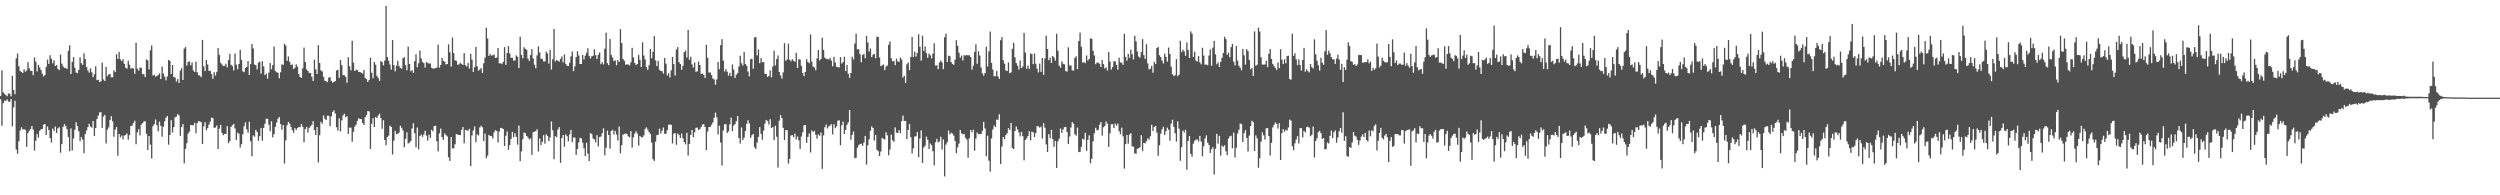 <svg xmlns="http://www.w3.org/2000/svg" width="1920" height="150"><path fill="#4f4f4f" d="M0 73.776h1v2.481H0zM1 54.027h1v42.55H1zM2 70.908h1v8.366H2zM3 72.102h1v5.229H3zM4 73.039h1v4.384H4zM5 73.935h1v2.406H5zM6 71.905h1v6.125H6zM7 71.809h1v6.279H7zM8 73.994h1v2.052H8zM9 58.137h1v38.949H9zM10 69.059h1v13.44H10zM11 72.324h1v5.037H11zM12 44.799h1v70.11H12zM13 41.069h1v77.054H13zM14 50.916h1v57.57H14zM15 54.568h1v45.608H15zM16 55.252h1v42.54H16zM17 56.004h1v43.359H17zM18 53.191h1v46.128H18zM19 55.048h1v44.616H19zM20 54.042h1v58.755H20zM21 47.738h1v54.457H21zM22 52.536h1v47.858H22zM23 54.307h1v44.759H23zM24 54.518h1v42.248H24zM25 57.774h1v41.718H25zM26 44.129h1v71.583H26zM27 47.378h1v60.69H27zM28 54.825h1v48.018H28zM29 49.792h1v55.961H29zM30 51.765h1v48.71H30zM31 53.744h1v45.584H31zM32 56.582h1v42.514H32zM33 58.665h1v37.115H33zM34 57.61h1v37.608H34zM35 51.301h1v52.38H35zM36 45.786h1v51.327H36zM37 49.092h1v50.744H37zM38 42.424h1v63.57H38zM39 45.084h1v64.406H39zM40 48.587h1v50.197H40zM41 46.351h1v54.228H41zM42 50.704h1v46.516H42zM43 50.05h1v52.109H43zM44 52.879h1v45.741H44zM45 53.868h1v43.895H45zM46 41.902h1v75.338H46zM47 48.87h1v61.842H47zM48 51.044h1v46.338H48zM49 52.3h1v43.005H49zM50 52.051h1v44.801H50zM51 53.027h1v46.266H51zM52 39.083h1v66.175H52zM53 34.804h1v81.36H53zM54 56.904h1v41.711H54zM55 47.462h1v68.162H55zM56 43.824h1v62.591H56zM57 51.979h1v47.726H57zM58 55.693h1v38.233H58zM59 56.181h1v40.724H59zM60 53.624h1v47.233H60zM61 44.088h1v64.364H61zM62 48.486h1v56.817H62zM63 49.798h1v57.392H63zM64 41.031h1v76.618H64zM65 45.353h1v57.634H65zM66 51.454h1v48.783H66zM67 54.122h1v43.525H67zM68 55.767h1v39.31H68zM69 52.457h1v44.712H69zM70 55.514h1v42.519H70zM71 59.28h1v33.63H71zM72 56.974h1v47.591H72zM73 50.949h1v47.468H73zM74 61.53h1v29.919H74zM75 61.269h1v27.568H75zM76 63.065h1v23.252H76zM77 62.436h1v23.708H77zM78 48.149h1v50.043H78zM79 61.034h1v28.534H79zM80 62.189h1v26.04H80zM81 51.356h1v58.819H81zM82 58.503h1v41.08H82zM83 57.123h1v40.753H83zM84 56.813h1v35.44H84zM85 59.326h1v29.913H85zM86 59.294h1v33.914H86zM87 53.847h1v51.171H87zM88 55.33h1v44.261H88zM89 41.685h1v55.889H89zM90 45.286h1v74.324H90zM91 39.909h1v63.005H91zM92 45.632h1v59.877H92zM93 46.978h1v57.103H93zM94 45.456h1v61.603H94zM95 49.033h1v55.12H95zM96 51.894h1v51.654H96zM97 52.739h1v49.807H97zM98 46.666h1v60.675H98zM99 49.698h1v54.117H99zM100 52.731h1v44.173H100zM101 52.184h1v44.254H101zM102 52.701h1v41.827H102zM103 56.715h1v35.99H103zM104 32.845h1v77.948H104zM105 52.808h1v48.798H105zM106 54.276h1v44.931H106zM107 51.881h1v52.071H107zM108 52.078h1v43.774H108zM109 56.879h1v37.664H109zM110 57.094h1v36.228H110zM111 59.19h1v33.844H111zM112 45.603h1v57.192H112zM113 46.373h1v68.831H113zM114 53.314h1v51.191H114zM115 38.579h1v72.467H115zM116 34.904h1v86.838H116zM117 58.019h1v38.92H117zM118 57.402h1v37.901H118zM119 58.882h1v32.914H119zM120 58.343h1v37.756H120zM121 57.565h1v43.301H121zM122 56.357h1v37.066H122zM123 60.744h1v35.892H123zM124 51.1h1v53.929H124zM125 56.547h1v40.676H125zM126 58.867h1v34.389H126zM127 61.679h1v28.747H127zM128 58.692h1v30.381H128zM129 45.999h1v65.129H129zM130 46.754h1v56.944H130zM131 56.804h1v35.526H131zM132 49.934h1v51.866H132zM133 59.122h1v38.524H133zM134 59.542h1v30.551H134zM135 62.615h1v26.942H135zM136 60.607h1v27.04H136zM137 63.687h1v24.904H137zM138 54.17h1v50.139H138zM139 52.377h1v45.274H139zM140 61.405h1v33.848H140zM141 37.326h1v88.075H141zM142 36.111h1v78.151H142zM143 50.391h1v59.597H143zM144 47.607h1v55.01H144zM145 47.154h1v53.904H145zM146 50.208h1v45.721H146zM147 47.995h1v48.071H147zM148 54.073h1v42.245H148zM149 55.336h1v39.001H149zM150 47.407h1v54.951H150zM151 55.497h1v39.072H151zM152 57.677h1v35.274H152zM153 58.085h1v35.26H153zM154 59.287h1v34.503H154zM155 30.594h1v80.027H155zM156 50.959h1v46.052H156zM157 54.611h1v39.263H157zM158 46.06h1v53.89H158zM159 49.532h1v48.898H159zM160 54.481h1v41.284H160zM161 54.328h1v39.157H161zM162 56.95h1v33.411H162zM163 60.498h1v30.283H163zM164 55.427h1v42.798H164zM165 57.997h1v39.889H165zM166 55.101h1v41.257H166zM167 36.802h1v77.612H167zM168 42.136h1v56.669H168zM169 48.26h1v47.639H169zM170 49.514h1v52.519H170zM171 50.736h1v53.086H171zM172 50.513h1v52.365H172zM173 48.965h1v53.922H173zM174 51.718h1v45.207H174zM175 46.106h1v63.871H175zM176 41.35h1v67.036H176zM177 49.778h1v47.672H177zM178 50.799h1v45.432H178zM179 54.101h1v41.087H179zM180 41.007h1v57.662H180zM181 49.66h1v57.789H181zM182 53.141h1v48.753H182zM183 49.109h1v53.606H183zM184 38.237h1v75.057H184zM185 46.048h1v64.683H185zM186 54.798h1v48.298H186zM187 55.456h1v41.554H187zM188 52.195h1v41.826H188zM189 51.419h1v47.908H189zM190 46.887h1v55.086H190zM191 57.573h1v35.955H191zM192 49.265h1v59.201H192zM193 33.792h1v86.259H193zM194 37.24h1v66.676H194zM195 49.543h1v55.48H195zM196 50.052h1v49.707H196zM197 53.297h1v48.1H197zM198 48.069h1v60.082H198zM199 47.243h1v57.35H199zM200 56.507h1v41.865H200zM201 47.092h1v60.939H201zM202 51.009h1v47.269H202zM203 57.669h1v37.398H203zM204 56.46h1v34.776H204zM205 60.43h1v30.795H205zM206 55.711h1v40.106H206zM207 48.381h1v52.428H207zM208 53.212h1v39.954H208zM209 50.01h1v55.493H209zM210 35.757h1v67.239H210zM211 54.579h1v42.82H211zM212 55.49h1v38.596H212zM213 55.85h1v35.285H213zM214 60.062h1v29.8H214zM215 55.514h1v39.785H215zM216 49.445h1v50.262H216zM217 49.772h1v46.291H217zM218 33.581h1v92.004H218zM219 34.968h1v72.791H219zM220 46.677h1v49.594H220zM221 43.353h1v50.253H221zM222 47.503h1v47.442H222zM223 49.948h1v47.554H223zM224 49.52h1v50.427H224zM225 52.996h1v49.006H225zM226 51.977h1v46.393H226zM227 49.346h1v50.545H227zM228 51.137h1v47.208H228zM229 56.901h1v40.559H229zM230 59.123h1v38.593H230zM231 59.798h1v35.39H231zM232 52.463h1v44.944H232zM233 36.487h1v72.787H233zM234 47.607h1v51.472H234zM235 53.301h1v44.126H235zM236 54.515h1v47.301H236zM237 56.119h1v42.13H237zM238 56.021h1v40.938H238zM239 58.886h1v36.964H239zM240 62.182h1v30.859H240zM241 45.803h1v54.06H241zM242 53.285h1v50.424H242zM243 56.843h1v40.756H243zM244 34.683h1v90.114H244zM245 48.369h1v55.523H245zM246 54.067h1v39.585H246zM247 54.896h1v40.173H247zM248 58.985h1v29.645H248zM249 62.04h1v29.221H249zM250 62.362h1v29.826H250zM251 63.12h1v25.77H251zM252 59.627h1v29.304H252zM253 59.246h1v37.629H253zM254 62.036h1v27.307H254zM255 63.434h1v22.545H255zM256 62.876h1v21.826H256zM257 62.242h1v24.958H257zM258 54h1v43.765H258zM259 53.729h1v46.604H259zM260 59.785h1v31.082H260zM261 46.101h1v54.858H261zM262 50.003h1v42.521H262zM263 57.666h1v31.026H263zM264 57.809h1v29.564H264zM265 59.033h1v31.08H265zM266 63.518h1v25.737H266zM267 43.952h1v58.922H267zM268 50.899h1v47.223H268zM269 54.062h1v43.877H269zM270 31.312h1v77.552H270zM271 48.107h1v53.093H271zM272 54.518h1v42.799H272zM273 53.496h1v42.293H273zM274 53.866h1v38.96H274zM275 55.178h1v35.604H275zM276 55.291h1v36.103H276zM277 55.79h1v35.721H277zM278 56.503h1v37.898H278zM279 53.693h1v42.307H279zM280 59.843h1v30.207H280zM281 60.793h1v27.659H281zM282 62.936h1v22.378H282zM283 61.459h1v24.147H283zM284 44.286h1v70.156H284zM285 55.862h1v39.234H285zM286 60.143h1v30.666H286zM287 47.557h1v50.001H287zM288 49.671h1v40.188H288zM289 58.239h1v32.405H289zM290 59.836h1v28.92H290zM291 62.171h1v25.138H291zM292 47.017h1v43.745H292zM293 47.674h1v51.185H293zM294 50.198h1v42.161H294zM295 46.542h1v61.001H295zM296 4.584h1v106.947H296zM297 43.776h1v61.445H297zM298 46.622h1v57.5H298zM299 49.537h1v47.028H299zM300 53.456h1v44.025H300zM301 30.786h1v87.906H301zM302 49.959h1v58.084H302zM303 54.787h1v45.704H303zM304 50.44h1v52.609H304zM305 46.762h1v55.98H305zM306 50.805h1v51.014H306zM307 52.179h1v44.402H307zM308 52.661h1v45.556H308zM309 44.754h1v55.374H309zM310 43.902h1v69.243H310zM311 49.997h1v56.586H311zM312 53.975h1v47.635H312zM313 35.798h1v74.399H313zM314 49.078h1v60.493H314zM315 54.756h1v53.637H315zM316 53.876h1v44.805H316zM317 56.052h1v38.553H317zM318 46.955h1v55.399H318zM319 41.746h1v71.414H319zM320 51.623h1v46.335H320zM321 48.561h1v66.132H321zM322 38.74h1v65.693H322zM323 44.851h1v58.478H323zM324 47.685h1v57.439H324zM325 48.475h1v54.83H325zM326 51.857h1v48.624H326zM327 47.656h1v56.56H327zM328 48.273h1v59.69H328zM329 48.88h1v54.567H329zM330 48.676h1v57.236H330zM331 52.064h1v47.625H331zM332 52.627h1v48.221H332zM333 52.541h1v44.24H333zM334 52.396h1v44.198H334zM335 51.88h1v56.676H335zM336 34.278h1v81.964H336zM337 51.876h1v50.565H337zM338 49.887h1v48.873H338zM339 44.549h1v60.693H339zM340 46.77h1v60.635H340zM341 47.353h1v55.115H341zM342 49.441h1v54.29H342zM343 49.168h1v55.635H343zM344 34.064h1v86.733H344zM345 40.13h1v83.448H345zM346 51.222h1v54.009H346zM347 28.822h1v85.175H347zM348 40.749h1v73.177H348zM349 46.312h1v64.502H349zM350 46.728h1v56.335H350zM351 49.715h1v53.572H351zM352 49.443h1v54.239H352zM353 48.221h1v55.491H353zM354 49.089h1v50.769H354zM355 49.847h1v47.751H355zM356 40.731h1v69.332H356zM357 50.07h1v49.658H357zM358 51.045h1v49.03H358zM359 48.314h1v52.132H359zM360 52.562h1v46.415H360zM361 41.394h1v86.16H361zM362 45.811h1v58.221H362zM363 55.203h1v45.047H363zM364 51.563h1v45.553H364zM365 35.978h1v73.246H365zM366 50.927h1v52.301H366zM367 54.289h1v49.734H367zM368 53.309h1v44.589H368zM369 52.292h1v44.279H369zM370 56.129h1v41.639H370zM371 48.613h1v59.706H371zM372 44.302h1v58.249H372zM373 21.304h1v100.217H373zM374 29.551h1v89.926H374zM375 42.946h1v60.696H375zM376 41.496h1v62.905H376zM377 42.745h1v61.806H377zM378 42.468h1v63.969H378zM379 41.898h1v59.708H379zM380 44.473h1v55.459H380zM381 44.208h1v56.427H381zM382 36.881h1v72.559H382zM383 48.616h1v52.328H383zM384 48.566h1v49.64H384zM385 49.249h1v49.19H385zM386 47.505h1v51.544H386zM387 36.168h1v75.944H387zM388 49.801h1v54.443H388zM389 40.727h1v60.187H389zM390 35.504h1v79.521H390zM391 41.051h1v70.385H391zM392 44.374h1v62.333H392zM393 44.286h1v56.996H393zM394 46.524h1v58.918H394zM395 46.384h1v55.955H395zM396 42.566h1v62.556H396zM397 43.618h1v67.44H397zM398 52.272h1v44.211H398zM399 28.212h1v95.603H399zM400 42.106h1v74.148H400zM401 44.806h1v62.181H401zM402 36.238h1v65.546H402zM403 37.517h1v64.827H403zM404 38.246h1v66.205H404zM405 44.916h1v60.723H405zM406 46.788h1v60.391H406zM407 42.286h1v63.99H407zM408 37.69h1v81.257H408zM409 44.861h1v56.543H409zM410 49.669h1v51.551H410zM411 52.393h1v48.235H411zM412 42.531h1v56.754H412zM413 35.654h1v80.692H413zM414 40.296h1v66.047H414zM415 45.078h1v66.315H415zM416 45.261h1v63.581H416zM417 47.166h1v56.629H417zM418 47.144h1v63.197H418zM419 39.505h1v63.687H419zM420 41.14h1v63.248H420zM421 48.821h1v59.527H421zM422 38.323h1v67.208H422zM423 53.437h1v39.838H423zM424 45.534h1v54.503H424zM425 22.219h1v100.076H425zM426 47.185h1v57.456H426zM427 46.047h1v59.281H427zM428 46.683h1v52.791H428zM429 47.351h1v50.307H429zM430 45.22h1v79.883H430zM431 43.348h1v62.684H431zM432 47.85h1v55.837H432zM433 41.814h1v70.882H433zM434 48.991h1v54.204H434zM435 50.438h1v54.176H435zM436 50.714h1v57.839H436zM437 48.205h1v55.045H437zM438 43.293h1v56.461H438zM439 39.513h1v69.651H439zM440 54.654h1v50.987H440zM441 50.947h1v54.674H441zM442 43.884h1v75.129H442zM443 39.397h1v75.037H443zM444 42.58h1v66.782H444zM445 49.168h1v56.702H445zM446 49.15h1v57.178H446zM447 42.188h1v67.434H447zM448 45.641h1v68.217H448zM449 42.732h1v77.244H449zM450 40.556h1v69.07H450zM451 37.02h1v80.984H451zM452 42.902h1v80.789H452zM453 44.926h1v57.221H453zM454 43.228h1v59.763H454zM455 42.821h1v63.595H455zM456 37.854h1v69.276H456zM457 42.415h1v66.924H457zM458 45.364h1v58.446H458zM459 42.124h1v70.353H459zM460 40.303h1v64.995H460zM461 49.29h1v55.541H461zM462 47.816h1v54.52H462zM463 49.451h1v49.106H463zM464 37.419h1v81.875H464zM465 25.065h1v88.366H465zM466 48.554h1v51.812H466zM467 50.014h1v53.651H467zM468 29.944h1v84.224H468zM469 42.154h1v58.424H469zM470 44.196h1v55.462H470zM471 46.943h1v56.333H471zM472 46.359h1v54.122H472zM473 50.055h1v53.284H473zM474 46.032h1v61.922H474zM475 47.608h1v49.623H475zM476 22.362h1v95.469H476zM477 33.035h1v78.459H477zM478 45.333h1v58.112H478zM479 46.648h1v56.33H479zM480 49.638h1v52.822H480zM481 49.543h1v53.481H481zM482 49.481h1v55.224H482zM483 50.253h1v55.202H483zM484 47.864h1v52.831H484zM485 36.722h1v76.615H485zM486 44.064h1v61.443H486zM487 48.334h1v54.277H487zM488 50.038h1v50.846H488zM489 49.161h1v53.339H489zM490 42.163h1v69.693H490zM491 46.044h1v58.327H491zM492 51.514h1v53.79H492zM493 32.473h1v73.028H493zM494 42.65h1v61.289H494zM495 45.657h1v53.335H495zM496 51.625h1v46.2H496zM497 53.666h1v45.867H497zM498 50.096h1v51.359H498zM499 37.552h1v65.373H499zM500 44.73h1v64.798H500zM501 39.768h1v82.504H501zM502 27.746h1v95.883H502zM503 46.387h1v62.399H503zM504 50.772h1v53.052H504zM505 46.784h1v56.737H505zM506 53.675h1v45.166H506zM507 54.635h1v47.984H507zM508 54.583h1v45.825H508zM509 56.496h1v41.425H509zM510 44.502h1v58.241H510zM511 48.894h1v53.806H511zM512 57.918h1v42.059H512zM513 56.208h1v39.651H513zM514 59.458h1v36.076H514zM515 54.014h1v41.882H515zM516 43.746h1v66.444H516zM517 49.198h1v53.448H517zM518 58.016h1v44.112H518zM519 37.984h1v73.239H519zM520 36.194h1v66.36H520zM521 47.719h1v55.86H521zM522 49.177h1v56.872H522zM523 53.512h1v49.035H523zM524 50.588h1v55.643H524zM525 40.003h1v69.072H525zM526 38.889h1v71.979H526zM527 44.156h1v57.897H527zM528 23.025h1v96.407H528zM529 45.944h1v64.594H529zM530 43.631h1v59.976H530zM531 49.424h1v50.387H531zM532 51.862h1v53.483H532zM533 48.004h1v53.603H533zM534 55.129h1v43.022H534zM535 54.758h1v43.203H535zM536 47.232h1v52.615H536zM537 49.938h1v49.268H537zM538 56.765h1v40.836H538zM539 56.406h1v39.273H539zM540 57.586h1v37.713H540zM541 59.852h1v37.616H541zM542 34.479h1v80.738H542zM543 44.46h1v56.55H543zM544 55.705h1v41.89H544zM545 55.647h1v41.785H545zM546 57.715h1v38.059H546zM547 60.329h1v33.728H547zM548 60.972h1v29.439H548zM549 65.008h1v21.498H549zM550 61.031h1v29.102H550zM551 47.543h1v55.748H551zM552 53.212h1v43.332H552zM553 34.714h1v74.77H553zM554 30.041h1v97.078H554zM555 46.56h1v53.664H555zM556 54.905h1v40.585H556zM557 53.118h1v42.197H557zM558 55.054h1v47.019H558zM559 58.107h1v42.86H559zM560 55.95h1v39.561H560zM561 58.522h1v31.843H561zM562 49.508h1v51.244H562zM563 53.389h1v43.086H563zM564 59.894h1v35.415H564zM565 57.402h1v35.616H565zM566 56.158h1v32.86H566zM567 51.01h1v55.04H567zM568 42.776h1v67.481H568zM569 48.576h1v49.314H569zM570 50.377h1v57.219H570zM571 39.878h1v65.847H571zM572 49.132h1v51.425H572zM573 50.557h1v44.496H573zM574 54.924h1v37.436H574zM575 58.599h1v36.246H575zM576 45.475h1v60.412H576zM577 45.129h1v58.7H577zM578 52.787h1v50.092H578zM579 28.754h1v84.349H579zM580 28.416h1v86.005H580zM581 42.555h1v66.887H581zM582 37.991h1v67.137H582zM583 48.539h1v49.123H583zM584 44.642h1v58.114H584zM585 47.796h1v59.534H585zM586 47.676h1v52.55H586zM587 56.739h1v38.057H587zM588 56.851h1v35.239H588zM589 59.1h1v33.884H589zM590 58.305h1v37.338H590zM591 54.075h1v37.411H591zM592 59.393h1v38.977H592zM593 51.118h1v46.416H593zM594 38.954h1v68.696H594zM595 50.288h1v46.298H595zM596 45.364h1v59.581H596zM597 42.591h1v86.114H597zM598 55.252h1v37.498H598zM599 57.9h1v30.485H599zM600 60.381h1v30.414H600zM601 55.58h1v42.586H601zM602 33.141h1v74.382H602zM603 46.634h1v53.283H603zM604 45.687h1v54.26H604zM605 33.518h1v92.146H605zM606 45.854h1v76.187H606zM607 47.115h1v56.953H607zM608 45.471h1v58.324H608zM609 46.652h1v58.652H609zM610 47.438h1v55.146H610zM611 40.532h1v66.56H611zM612 52.257h1v52.622H612zM613 45.398h1v62.334H613zM614 45.701h1v68.684H614zM615 50.547h1v54.359H615zM616 56.01h1v45.578H616zM617 58.492h1v37.778H617zM618 55.221h1v40.821H618zM619 45.479h1v64.215H619zM620 47.585h1v57.596H620zM621 48.552h1v53.993H621zM622 26.461h1v90.623H622zM623 47.381h1v52.794H623zM624 51.169h1v50.249H624zM625 51.793h1v48.668H625zM626 53.961h1v49.633H626zM627 44.843h1v61.647H627zM628 38.472h1v64.865H628zM629 46.374h1v57.847H629zM630 45.227h1v56.509H630zM631 28.991h1v100.707H631zM632 38.349h1v65.645H632zM633 44.222h1v53.503H633zM634 45.168h1v50.48H634zM635 45.391h1v53.292H635zM636 45.632h1v51.441H636zM637 44.546h1v51.869H637zM638 46.55h1v48.854H638zM639 50.928h1v52.273H639zM640 43.642h1v51.713H640zM641 48.032h1v50.45H641zM642 51.183h1v45.778H642zM643 51.593h1v41.13H643zM644 51.771h1v40.603H644zM645 43.771h1v67.8H645zM646 48.863h1v47.43H646zM647 47.663h1v45.729H647zM648 43.553h1v59.385H648zM649 54.529h1v45.267H649zM650 49.943h1v45.902H650zM651 56.678h1v37.349H651zM652 59.814h1v24.704H652zM653 56.055h1v51.275H653zM654 43.541h1v60.084H654zM655 45.641h1v55.392H655zM656 33.428h1v88.091H656zM657 25.844h1v95.343H657zM658 37.898h1v75.637H658zM659 37.779h1v73.679H659zM660 41.608h1v69.061H660zM661 47.787h1v62.584H661zM662 42.25h1v69.714H662zM663 41.375h1v68.096H663zM664 44.71h1v59.687H664zM665 27.605h1v98.834H665zM666 32.651h1v78.91H666zM667 39.558h1v67.505H667zM668 37.253h1v63.229H668zM669 43.839h1v53.238H669zM670 41.996h1v56.317H670zM671 41.497h1v66.502H671zM672 44.752h1v58.871H672zM673 28.159h1v86.84H673zM674 28.402h1v87.729H674zM675 44.114h1v75.72H675zM676 50.797h1v65.641H676zM677 50.147h1v55.756H677zM678 49.531h1v57.187H678zM679 53.858h1v53.235H679zM680 51.119h1v50.497H680zM681 50.328h1v53.616H681zM682 34.336h1v84.918H682zM683 31.868h1v82.926H683zM684 44.77h1v58.624H684zM685 47.107h1v60.61H685zM686 46.811h1v62.112H686zM687 50.045h1v47.788H687zM688 45.054h1v56.817H688zM689 47.156h1v54.972H689zM690 47.459h1v52.47H690zM691 44.116h1v58.179H691zM692 45.739h1v47.387H692zM693 59.621h1v29.157H693zM694 58.214h1v34.666H694zM695 63.684h1v29.279H695zM696 49.354h1v57.481H696zM697 47.916h1v51.856H697zM698 53.881h1v41.356H698zM699 43.774h1v61.609H699zM700 28.349h1v89.555H700zM701 43.752h1v70.249H701zM702 39.664h1v65.248H702zM703 43.406h1v61.182H703zM704 40.605h1v60.825H704zM705 26.33h1v94.465H705zM706 35.88h1v70.455H706zM707 46.564h1v53.521H707zM708 27.458h1v97.68H708zM709 39.156h1v74.124H709zM710 35.668h1v76.228H710zM711 40.793h1v64.1H711zM712 44.409h1v62.925H712zM713 41.177h1v73.244H713zM714 42.47h1v67.711H714zM715 44.867h1v66.636H715zM716 41.176h1v75.019H716zM717 33.154h1v93.846H717zM718 50.388h1v58.929H718zM719 50.072h1v56.585H719zM720 53.068h1v56.226H720zM721 47.968h1v60.63H721zM722 46.471h1v58.566H722zM723 47.928h1v66.908H723zM724 53.075h1v53.965H724zM725 28.642h1v106.871H725zM726 25.852h1v85.177H726zM727 47.546h1v61.734H727zM728 42.736h1v57.512H728zM729 43.133h1v60.077H729zM730 47.659h1v54.292H730zM731 48.985h1v53.612H731zM732 49.838h1v54.314H732zM733 45.847h1v62.387H733zM734 30.872h1v86.809H734zM735 35.175h1v77.994H735zM736 40.46h1v69.781H736zM737 44.284h1v55.56H737zM738 42.692h1v59.715H738zM739 46.414h1v56.78H739zM740 42.404h1v60.459H740zM741 42.727h1v63.034H741zM742 42.269h1v64.875H742zM743 42.461h1v78.68H743zM744 42.492h1v63.688H744zM745 43.791h1v56.046H745zM746 53.528h1v48.145H746zM747 50.408h1v49.244H747zM748 39.817h1v75.961H748zM749 34.013h1v72.307H749zM750 49.016h1v52.728H750zM751 39.354h1v63.694H751zM752 42.669h1v60.297H752zM753 51.866h1v51.033H753zM754 56.319h1v44.13H754zM755 58.094h1v35.503H755zM756 56.11h1v42.527H756zM757 35.879h1v84.066H757zM758 51.033h1v53.23H758zM759 39.414h1v84.034H759zM760 24.236h1v107.59H760zM761 48.278h1v58.014H761zM762 53.381h1v46.105H762zM763 58.468h1v37.966H763zM764 58.559h1v39.058H764zM765 54.428h1v37.431H765zM766 58.661h1v33.292H766zM767 60.544h1v27.209H767zM768 30.881h1v95.043H768zM769 28.513h1v83.972H769zM770 46.235h1v59.013H770zM771 48.875h1v57.982H771zM772 54.065h1v49.682H772zM773 54.599h1v47.751H773zM774 47.865h1v50.502H774zM775 56.197h1v43.661H775zM776 55.548h1v38.879H776zM777 37.464h1v76.299H777zM778 32.911h1v81.568H778zM779 44.074h1v56.559H779zM780 48.424h1v48.736H780zM781 50.387h1v49.012H781zM782 53.479h1v48.33H782zM783 46.466h1v58.301H783zM784 52.299h1v49.024H784zM785 51.09h1v53.518H785zM786 25.246h1v97.956H786zM787 40.411h1v67.115H787zM788 52.67h1v53.612H788zM789 50.283h1v54.229H789zM790 52.928h1v47.767H790zM791 41.112h1v66.701H791zM792 41.573h1v59.666H792zM793 49.253h1v52.271H793zM794 41.044h1v64.203H794zM795 48.948h1v53.268H795zM796 52.741h1v44.218H796zM797 55.596h1v41.409H797zM798 48.868h1v49.177H798zM799 55.201h1v42.03H799zM800 44.558h1v61.81H800zM801 57.467h1v37.126H801zM802 44.913h1v53.163H802zM803 27.455h1v83.451H803zM804 37.703h1v79.019H804zM805 46.227h1v56.773H805zM806 44.319h1v61.926H806zM807 48.389h1v51.284H807zM808 42.992h1v63.823H808zM809 44.142h1v68.619H809zM810 46.599h1v61.619H810zM811 25.885h1v103.077H811zM812 38.968h1v69.511H812zM813 50.411h1v56.041H813zM814 51.909h1v46.789H814zM815 47.167h1v54.944H815zM816 48.965h1v50.476H816zM817 49.411h1v48.299H817zM818 54.54h1v42.977H818zM819 55.018h1v46.376H819zM820 36.351h1v74.287H820zM821 50.298h1v54.545H821zM822 50.317h1v47.609H822zM823 54.029h1v39.706H823zM824 54.299h1v40.793H824zM825 44.409h1v58.705H825zM826 43.264h1v60.893H826zM827 53.079h1v44.927H827zM828 31.521h1v85.257H828zM829 25.024h1v91.58H829zM830 35.943h1v76.875H830zM831 48.139h1v58.472H831zM832 47.599h1v59.608H832zM833 48.592h1v53.389H833zM834 42.574h1v73.34H834zM835 46.47h1v60.937H835zM836 45.26h1v58.686H836zM837 29.49h1v95.927H837zM838 29.82h1v92.138H838zM839 38.94h1v69.704H839zM840 42.534h1v59.741H840zM841 49.304h1v48.852H841zM842 48.005h1v52.133H842zM843 48.123h1v51.559H843zM844 49.022h1v46.752H844zM845 51.526h1v42.214H845zM846 46.091h1v58.025H846zM847 49.204h1v48.584H847zM848 52.582h1v44.111H848zM849 51.692h1v41.585H849zM850 54.133h1v40.903H850zM851 40.04h1v72.828H851zM852 47.25h1v55.21H852zM853 53.451h1v41.993H853zM854 51.486h1v43.923H854zM855 47.125h1v51.278H855zM856 47.054h1v47.793H856zM857 49.799h1v46.774H857zM858 53.494h1v41.408H858zM859 44.361h1v56.451H859zM860 47.973h1v55.133H860zM861 48.076h1v49.977H861zM862 49.794h1v54.874H862zM863 25.973h1v103.526H863zM864 43.714h1v67.049H864zM865 46.54h1v57.115H865zM866 41.418h1v68.944H866zM867 44.365h1v58.883H867zM868 38.095h1v64.181H868zM869 41.675h1v70.685H869zM870 45.615h1v67.036H870zM871 27.43h1v90.399H871zM872 31.76h1v86.34H872zM873 39.501h1v74.798H873zM874 43.414h1v70.45H874zM875 44.356h1v68.732H875zM876 40.01h1v63.827H876zM877 30.033h1v85.776H877zM878 42.336h1v67.479H878zM879 45.274h1v64.82H879zM880 33.932h1v74.627H880zM881 48.687h1v57.555H881zM882 53.281h1v54.049H882zM883 52.714h1v51.997H883zM884 50.478h1v45.366H884zM885 55.879h1v44.718H885zM886 47.458h1v50.032H886zM887 49.228h1v47.466H887zM888 36.839h1v65.012H888zM889 36.064h1v83.593H889zM890 42.432h1v69.136H890zM891 43.889h1v58.798H891zM892 46.513h1v52.758H892zM893 48.758h1v48.59H893zM894 41.169h1v62.571H894zM895 43.651h1v57.159H895zM896 47.31h1v50.69H896zM897 36.527h1v63.057H897zM898 41.468h1v66.615H898zM899 51.267h1v43.721H899zM900 56.974h1v35.056H900zM901 58.352h1v39.075H901zM902 57.747h1v44.582H902zM903 45.391h1v63.342H903zM904 58.47h1v34.727H904zM905 57.311h1v41.525H905zM906 31.325h1v92.101H906zM907 40.023h1v72.994H907zM908 38.136h1v62.141H908zM909 39.44h1v62.271H909zM910 42.879h1v56.836H910zM911 32.679h1v97.697H911zM912 38.352h1v69.915H912zM913 44.49h1v60.077H913zM914 24.108h1v94.077H914zM915 25.856h1v94.577H915zM916 43.7h1v66.65H916zM917 39.727h1v68.422H917zM918 46.472h1v60.763H918zM919 47.298h1v59.809H919zM920 43.107h1v65.531H920zM921 47.801h1v56.618H921zM922 49.422h1v59.279H922zM923 36.669h1v83.4H923zM924 42.644h1v69.661H924zM925 49.667h1v56.728H925zM926 49.555h1v54.422H926zM927 50.105h1v59.48H927zM928 42.659h1v68.639H928zM929 37.957h1v79.497H929zM930 50.42h1v64.342H930zM931 36.564h1v76.475H931zM932 31.434h1v102.614H932zM933 41.721h1v72.58H933zM934 49.341h1v53.456H934zM935 47.918h1v62.395H935zM936 51.451h1v52.87H936zM937 47.506h1v72.035H937zM938 44.268h1v67.595H938zM939 40.667h1v72.064H939zM940 28.227h1v83.331H940zM941 30.044h1v86.201H941zM942 42.067h1v77.093H942zM943 40.449h1v66.052H943zM944 43.927h1v60.77H944zM945 36.178h1v68.069H945zM946 33.745h1v80.194H946zM947 47.339h1v54.5H947zM948 50.21h1v70.808H948zM949 35.387h1v78.095H949zM950 46.608h1v55.955H950zM951 50.478h1v49.209H951zM952 52.081h1v42.806H952zM953 53.956h1v41.369H953zM954 37.57h1v71.655H954zM955 42.52h1v59.802H955zM956 49.589h1v50.286H956zM957 37.738h1v68.171H957zM958 39.234h1v77.126H958zM959 46.065h1v58.082H959zM960 53.26h1v43.625H960zM961 52.079h1v40.651H961zM962 58.351h1v35.554H962zM963 24.102h1v91.84H963zM964 50.466h1v53.51H964zM965 49.706h1v56.463H965zM966 21.323h1v107.501H966zM967 24.243h1v97.291H967zM968 43.962h1v64.829H968zM969 49.63h1v51.99H969zM970 49.607h1v54.32H970zM971 49.527h1v57.66H971zM972 46.665h1v51.962H972zM973 51.578h1v46.774H973zM974 41.353h1v63.166H974zM975 37.651h1v81.843H975zM976 45.242h1v64.41H976zM977 49.049h1v48.833H977zM978 50.765h1v45.11H978zM979 52.18h1v41.929H979zM980 53.684h1v41.397H980zM981 47.962h1v50.819H981zM982 52.322h1v42.295H982zM983 37.801h1v85.069H983zM984 45.863h1v56.415H984zM985 49.259h1v49.906H985zM986 45.531h1v55.673H986zM987 48.601h1v51.067H987zM988 43.12h1v57.232H988zM989 42.773h1v55.177H989zM990 60.68h1v31.22H990zM991 61.237h1v31.447H991zM992 25.818h1v86.515H992zM993 42.919h1v72.479H993zM994 40.912h1v69.163H994zM995 45.567h1v61.631H995zM996 50.067h1v54.553H996zM997 45.608h1v64.56H997zM998 49.852h1v48.524H998zM999 54.105h1v44.343H999zM1000 46.102h1v59.49H1000zM1001 36.784h1v63.782H1001zM1002 55.02h1v46.755H1002zM1003 53.137h1v44.541H1003zM1004 54.561h1v42.68H1004zM1005 55.623h1v42.432H1005zM1006 49.139h1v55.507H1006zM1007 51.536h1v51.937H1007zM1008 52.628h1v44.538H1008zM1009 30.22h1v90.775H1009zM1010 41.758h1v66.535H1010zM1011 46.606h1v59.575H1011zM1012 50.173h1v51.182H1012zM1013 54.172h1v46.209H1013zM1014 44.383h1v57.855H1014zM1015 48.115h1v58.517H1015zM1016 49.786h1v56.3H1016zM1017 39.364h1v75.414H1017zM1018 23.099h1v91.262H1018zM1019 42.095h1v67.323H1019zM1020 38.838h1v71.339H1020zM1021 40.937h1v63.407H1021zM1022 43.914h1v56.351H1022zM1023 45.442h1v60.655H1023zM1024 45.693h1v55.89H1024zM1025 49.039h1v51.126H1025zM1026 44.992h1v64.628H1026zM1027 41.962h1v63.658H1027zM1028 45.672h1v55.179H1028zM1029 53.621h1v44.631H1029zM1030 48.975h1v52.94H1030zM1031 62.996h1v23.245H1031zM1032 51.677h1v56.498H1032zM1033 53.714h1v50.934H1033zM1034 45.836h1v74.077H1034zM1035 32.492h1v87.871H1035zM1036 35.411h1v77.491H1036zM1037 46.96h1v66.673H1037zM1038 47.438h1v62.048H1038zM1039 49.726h1v51.643H1039zM1040 49.315h1v54.867H1040zM1041 50.618h1v54.33H1041zM1042 49.519h1v57.966H1042zM1043 42.16h1v69.173H1043zM1044 42.343h1v65.477H1044zM1045 42.288h1v62.678H1045zM1046 48.152h1v55.079H1046zM1047 48.092h1v57.211H1047zM1048 47.608h1v54.414H1048zM1049 47.73h1v59.785H1049zM1050 45.497h1v63.192H1050zM1051 48.66h1v51.585H1051zM1052 47.32h1v57.37H1052zM1053 54.428h1v45.598H1053zM1054 52.08h1v48.855H1054zM1055 53.611h1v43.097H1055zM1056 52.479h1v43.029H1056zM1057 33.495h1v82.056H1057zM1058 43.544h1v64.566H1058zM1059 51.695h1v50.456H1059zM1060 50.378h1v47.801H1060zM1061 44.302h1v61.558H1061zM1062 46.637h1v60.463H1062zM1063 47.661h1v56.478H1063zM1064 47.981h1v54.945H1064zM1065 47.823h1v57.637H1065zM1066 33.811h1v90.682H1066zM1067 43.618h1v64.445H1067zM1068 50.849h1v54.442H1068zM1069 30.196h1v82.583H1069zM1070 40.124h1v71.833H1070zM1071 48.446h1v54.626H1071zM1072 46.378h1v56.564H1072zM1073 49.959h1v53.02H1073zM1074 48.855h1v55.081H1074zM1075 48.793h1v55.214H1075zM1076 49.763h1v50.226H1076zM1077 49.617h1v50.205H1077zM1078 40.32h1v69.986H1078zM1079 50.418h1v50.33H1079zM1080 48.503h1v51.549H1080zM1081 50.413h1v49.299H1081zM1082 51.951h1v47.354H1082zM1083 41.25h1v86.136H1083zM1084 50.686h1v50.253H1084zM1085 55.848h1v44.342H1085zM1086 47.918h1v50.556H1086zM1087 35.37h1v74.068H1087zM1088 51.63h1v50.973H1088zM1089 54.005h1v48.95H1089zM1090 53.284h1v43.679H1090zM1091 52.977h1v45.589H1091zM1092 56.698h1v41.799H1092zM1093 47.289h1v61.659H1093zM1094 44.046h1v58.899H1094zM1095 21.794h1v99.846H1095zM1096 30.484h1v78.955H1096zM1097 42.226h1v61.903H1097zM1098 43.776h1v59.131H1098zM1099 42.613h1v61.639H1099zM1100 42.066h1v64.446H1100zM1101 42.027h1v59.184H1101zM1102 44.255h1v55.5H1102zM1103 43.853h1v65.718H1103zM1104 37.014h1v72.14H1104zM1105 48.101h1v52.222H1105zM1106 47.979h1v51.234H1106zM1107 48.592h1v50.514H1107zM1108 49.072h1v50.025H1108zM1109 35.591h1v76.174H1109zM1110 52.728h1v50.215H1110zM1111 41.486h1v58.939H1111zM1112 35.356h1v80.541H1112zM1113 40.99h1v70.96H1113zM1114 44.369h1v61.566H1114zM1115 45.301h1v58.952H1115zM1116 47.007h1v55.978H1116zM1117 42.413h1v60.229H1117zM1118 42.902h1v62.831H1118zM1119 44.811h1v66.335H1119zM1120 52.682h1v45.51H1120zM1121 26.765h1v97.374H1121zM1122 45.306h1v71.475H1122zM1123 42.649h1v62.953H1123zM1124 38.627h1v67.981H1124zM1125 44.514h1v61.135H1125zM1126 41.871h1v59.107H1126zM1127 49.712h1v53.099H1127zM1128 48.623h1v54.889H1128zM1129 42.767h1v66.658H1129zM1130 43.237h1v79.481H1130zM1131 48.55h1v53.559H1131zM1132 48.499h1v54.955H1132zM1133 53.389h1v49.513H1133zM1134 50.104h1v49.397H1134zM1135 39.834h1v69.158H1135zM1136 51.82h1v49.955H1136zM1137 56.787h1v35.608H1137zM1138 46.036h1v60.592H1138zM1139 46.362h1v61.098H1139zM1140 45.589h1v60.99H1140zM1141 44.168h1v61.784H1141zM1142 48.982h1v55.92H1142zM1143 48.285h1v58.328H1143zM1144 44.599h1v60.204H1144zM1145 49.854h1v50.861H1145zM1146 38.19h1v68.67H1146zM1147 19.652h1v104.483H1147zM1148 44.538h1v67.047H1148zM1149 41.913h1v63.246H1149zM1150 47.647h1v59.177H1150zM1151 47.243h1v54.29H1151zM1152 43.329h1v77.739H1152zM1153 49.901h1v53.271H1153zM1154 41.685h1v65.085H1154zM1155 43.293h1v72.847H1155zM1156 42.984h1v66.269H1156zM1157 49.813h1v54.221H1157zM1158 50.464h1v54.672H1158zM1159 50.263h1v50.984H1159zM1160 41.72h1v58.906H1160zM1161 46.287h1v65.787H1161zM1162 53.271h1v55.729H1162zM1163 54.678h1v55.994H1163zM1164 44.492h1v77.004H1164zM1165 42.555h1v68.91H1165zM1166 43.822h1v60.822H1166zM1167 47.464h1v58.684H1167zM1168 48.654h1v54.747H1168zM1169 37.616h1v75.174H1169zM1170 40.45h1v71.054H1170zM1171 40.817h1v78.895H1171zM1172 37.046h1v71.453H1172zM1173 34.53h1v87.36H1173zM1174 37.118h1v69.584H1174zM1175 42.822h1v59.67H1175zM1176 42.878h1v61.437H1176zM1177 45.018h1v60.054H1177zM1178 42.68h1v59.436H1178zM1179 38.377h1v61.713H1179zM1180 44.695h1v56.613H1180zM1181 41.559h1v65.115H1181zM1182 43.161h1v58.851H1182zM1183 47.773h1v50.136H1183zM1184 44.701h1v55.467H1184zM1185 52.952h1v46.255H1185zM1186 29.53h1v90.793H1186zM1187 48.014h1v64.517H1187zM1188 53.17h1v50.638H1188zM1189 34.845h1v76.196H1189zM1190 34.486h1v72.46H1190zM1191 47.498h1v56.121H1191zM1192 46.607h1v56.856H1192zM1193 49.306h1v54.752H1193zM1194 48.372h1v53.061H1194zM1195 45.363h1v58.381H1195zM1196 45.053h1v60.125H1196zM1197 48.013h1v48.654H1197zM1198 20.888h1v100.508H1198zM1199 42.917h1v66.813H1199zM1200 45.105h1v57.69H1200zM1201 47.384h1v55.026H1201zM1202 45.765h1v55.744H1202zM1203 48.472h1v55.929H1203zM1204 48.695h1v55.571H1204zM1205 49.898h1v50.329H1205zM1206 38.798h1v66.077H1206zM1207 35.485h1v77.208H1207zM1208 44.731h1v58.93H1208zM1209 50.814h1v51.413H1209zM1210 50.174h1v51.008H1210zM1211 48.76h1v59.45H1211zM1212 42.015h1v69.477H1212zM1213 48.694h1v56.487H1213zM1214 51.436h1v54.604H1214zM1215 33.024h1v72.18H1215zM1216 42.815h1v61.485H1216zM1217 45.435h1v50.984H1217zM1218 50.887h1v47.63H1218zM1219 50.242h1v52.246H1219zM1220 46.654h1v55.168H1220zM1221 36.891h1v66.16H1221zM1222 44.452h1v65.938H1222zM1223 38.393h1v84.687H1223zM1224 27.477h1v96.155H1224zM1225 46.159h1v57.583H1225zM1226 50.457h1v51.798H1226zM1227 46.549h1v57.104H1227zM1228 53.388h1v45.135H1228zM1229 54.635h1v47.928H1229zM1230 54.403h1v46.067H1230zM1231 56.695h1v41.243H1231zM1232 44.491h1v58.25H1232zM1233 51.488h1v51.242H1233zM1234 57.952h1v40.91H1234zM1235 56.238h1v38.831H1235zM1236 59.483h1v36.045H1236zM1237 54.049h1v43.013H1237zM1238 43.725h1v66.48H1238zM1239 49.178h1v53.485H1239zM1240 57.993h1v44.115H1240zM1241 37.973h1v73.246H1241zM1242 36.211h1v65.04H1242zM1243 49.188h1v54.718H1243zM1244 50.408h1v55.641H1244zM1245 53.515h1v49.034H1245zM1246 50.587h1v55.647H1246zM1247 40.002h1v69.075H1247zM1248 38.885h1v71.98H1248zM1249 25.447h1v93.987H1249zM1250 23.027h1v89.892H1250zM1251 43.715h1v66.818H1251zM1252 50.079h1v53.601H1252zM1253 49.538h1v50.24H1253zM1254 51.806h1v53.454H1254zM1255 47.929h1v53.413H1255zM1256 54.959h1v42.842H1256zM1257 54.913h1v42.89H1257zM1258 47.653h1v52.176H1258zM1259 49.842h1v46.721H1259zM1260 57.26h1v38.971H1260zM1261 56.103h1v40.203H1261zM1262 60.254h1v35.419H1262zM1263 59.093h1v38.856H1263zM1264 35.494h1v78.753H1264zM1265 52.686h1v40.341H1265zM1266 56.209h1v40.397H1266zM1267 53.989h1v43.351H1267zM1268 57.355h1v37.739H1268zM1269 57.963h1v35.948H1269zM1270 59.585h1v30.52H1270zM1271 64.196h1v23.714H1271zM1272 53.685h1v43.681H1272zM1273 46.868h1v55.659H1273zM1274 51.031h1v47.615H1274zM1275 36.248h1v86.551H1275zM1276 30.426h1v98.94H1276zM1277 49.2h1v47.359H1277zM1278 54.128h1v40.782H1278zM1279 56.057h1v38.213H1279zM1280 56.545h1v43.824H1280zM1281 55.731h1v41.783H1281zM1282 57.632h1v38.476H1282zM1283 56.192h1v36.087H1283zM1284 52.979h1v49.388H1284zM1285 56.364h1v39.877H1285zM1286 58.4h1v33.72H1286zM1287 58.594h1v32.467H1287zM1288 58.132h1v32.623H1288zM1289 50.217h1v56.048H1289zM1290 47.544h1v60.749H1290zM1291 53.12h1v40.859H1291zM1292 49.308h1v61.422H1292zM1293 44.065h1v62.994H1293zM1294 51.412h1v45.657H1294zM1295 52.408h1v42.821H1295zM1296 56.059h1v39.151H1296zM1297 56.427h1v36.467H1297zM1298 49.703h1v52.05H1298zM1299 47.132h1v61.919H1299zM1300 55.819h1v44.324H1300zM1301 33.012h1v84.698H1301zM1302 35.127h1v80.987H1302zM1303 47.232h1v54.675H1303zM1304 47.539h1v57.984H1304zM1305 46.86h1v51.958H1305zM1306 53.659h1v43.043H1306zM1307 44.864h1v63.163H1307zM1308 50.59h1v51.055H1308zM1309 49.209h1v48.788H1309zM1310 50.767h1v46.904H1310zM1311 55.136h1v39.138H1311zM1312 54.366h1v37.796H1312zM1313 53.016h1v39.433H1313zM1314 56.333h1v41.463H1314zM1315 47.813h1v54.444H1315zM1316 36.985h1v68.316H1316zM1317 51.751h1v45.076H1317zM1318 35.315h1v74.389H1318zM1319 45.179h1v79.214H1319zM1320 55.253h1v40.676H1320zM1321 54.803h1v33.555H1321zM1322 58.17h1v34.305H1322zM1323 49.554h1v47.179H1323zM1324 36.711h1v71.159H1324zM1325 45.818h1v57.817H1325zM1326 45.912h1v62.994H1326zM1327 30.76h1v94.671H1327zM1328 45.493h1v69.775H1328zM1329 48.558h1v61.111H1329zM1330 49.829h1v55.82H1330zM1331 45.555h1v61.39H1331zM1332 43.973h1v66.836H1332zM1333 35.135h1v74H1333zM1334 41.508h1v65.535H1334zM1335 44.659h1v67.417H1335zM1336 51.201h1v51.752H1336zM1337 56.117h1v47.903H1337zM1338 53.69h1v42.838H1338zM1339 56.713h1v38.837H1339zM1340 57.385h1v38.495H1340zM1341 43.601h1v71.918H1341zM1342 41.099h1v67.078H1342zM1343 50.677h1v50.741H1343zM1344 26.138h1v89.139H1344zM1345 51.062h1v47.952H1345zM1346 47.844h1v54.501H1346zM1347 52.747h1v45.816H1347zM1348 56.099h1v43.899H1348zM1349 42.167h1v63.308H1349zM1350 38.404h1v63.147H1350zM1351 44.776h1v58.087H1351zM1352 41.966h1v73.309H1352zM1353 24.318h1v104.764H1353zM1354 40.177h1v62.075H1354zM1355 47.351h1v50.377H1355zM1356 49.508h1v47.545H1356zM1357 48.856h1v48.112H1357zM1358 49.911h1v51.663H1358zM1359 47.389h1v55.604H1359zM1360 48.578h1v47.311H1360zM1361 46.951h1v54.255H1361zM1362 49.003h1v49.136H1362zM1363 48.174h1v46.24H1363zM1364 52.35h1v41.496H1364zM1365 55.367h1v36.619H1365zM1366 55.75h1v38.448H1366zM1367 42.783h1v74.996H1367zM1368 46.624h1v55.512H1368zM1369 51.065h1v53.483H1369zM1370 44.682h1v55.332H1370zM1371 47.92h1v52.58H1371zM1372 51.099h1v42.279H1372zM1373 51.791h1v42.393H1373zM1374 60.008h1v24.091H1374zM1375 52.242h1v46.114H1375zM1376 46.792h1v53.853H1376zM1377 45.486h1v55.506H1377zM1378 27.391h1v96.977H1378zM1379 33.74h1v83.922H1379zM1380 34.942h1v80.728H1380zM1381 39.543h1v60.378H1381zM1382 38.47h1v65.954H1382zM1383 36.748h1v65.309H1383zM1384 34.156h1v72.531H1384zM1385 47.891h1v51.931H1385zM1386 35.613h1v69.603H1386zM1387 28.399h1v98.065H1387zM1388 41.736h1v71.871H1388zM1389 41.155h1v60.659H1389zM1390 43.24h1v61.057H1390zM1391 45.422h1v60.264H1391zM1392 54.618h1v47.779H1392zM1393 43.286h1v76.156H1393zM1394 36.774h1v77.218H1394zM1395 33.048h1v90.138H1395zM1396 35.251h1v85.958H1396zM1397 37.833h1v74.518H1397zM1398 38.409h1v69.558H1398zM1399 33.76h1v72.952H1399zM1400 40.841h1v60.973H1400zM1401 40.008h1v66.121H1401zM1402 52.784h1v44.727H1402zM1403 52.165h1v43.262H1403zM1404 32.334h1v87.887H1404zM1405 27.746h1v85.915H1405zM1406 45.113h1v60.932H1406zM1407 46.562h1v56.212H1407zM1408 43.541h1v63.713H1408zM1409 49.326h1v52.372H1409zM1410 50.285h1v51.553H1410zM1411 49.726h1v54.085H1411zM1412 50.319h1v51.906H1412zM1413 39.553h1v67.694H1413zM1414 48.249h1v49.038H1414zM1415 59.53h1v36.008H1415zM1416 57.895h1v35.312H1416zM1417 57.394h1v35.757H1417zM1418 45.392h1v63.276H1418zM1419 41.754h1v69.143H1419zM1420 38.838h1v74.961H1420zM1421 31.775h1v85.631H1421zM1422 18.382h1v94.685H1422zM1423 44.334h1v68.738H1423zM1424 43.101h1v68.769H1424zM1425 50.335h1v57.372H1425zM1426 44.828h1v61.618H1426zM1427 41.543h1v78.521H1427zM1428 50.345h1v57.173H1428zM1429 44.8h1v65.294H1429zM1430 28.054h1v97.802H1430zM1431 36h1v76.962H1431zM1432 46.563h1v68.186H1432zM1433 45.48h1v63.743H1433zM1434 47.97h1v61.847H1434zM1435 44.133h1v77.145H1435zM1436 44.519h1v65.117H1436zM1437 44.964h1v66.511H1437zM1438 43.287h1v73.668H1438zM1439 27.028h1v98.554H1439zM1440 48.09h1v59.155H1440zM1441 46.49h1v56.989H1441zM1442 49.065h1v51.136H1442zM1443 51.094h1v54.186H1443zM1444 47.48h1v67.351H1444zM1445 44.148h1v65.432H1445zM1446 49.972h1v54.178H1446zM1447 26.957h1v99.663H1447zM1448 30.792h1v94.511H1448zM1449 46.38h1v59.612H1449zM1450 44.017h1v59.514H1450zM1451 48.082h1v56.593H1451zM1452 50.795h1v54.072H1452zM1453 42.669h1v69.552H1453zM1454 45.428h1v62.652H1454zM1455 54.765h1v47.232H1455zM1456 25.118h1v96.503H1456zM1457 41.68h1v68.159H1457zM1458 50.097h1v55.737H1458zM1459 39.441h1v72.125H1459zM1460 38.367h1v64.484H1460zM1461 43.865h1v60.672H1461zM1462 48.043h1v58.251H1462zM1463 47.221h1v62.195H1463zM1464 38.753h1v75.287H1464zM1465 28.585h1v72.545H1465zM1466 46.039h1v57.796H1466zM1467 52.052h1v49.456H1467zM1468 51.137h1v47.679H1468zM1469 48.799h1v47.996H1469zM1470 36.102h1v74.155H1470zM1471 43.523h1v65.213H1471zM1472 53.725h1v39.207H1472zM1473 26.805h1v97.707H1473zM1474 41.216h1v62.751H1474zM1475 39.577h1v63.414H1475zM1476 40.64h1v58.767H1476zM1477 49.392h1v48.277H1477zM1478 31.56h1v80.693H1478zM1479 41.184h1v67.78H1479zM1480 40.881h1v67.684H1480zM1481 38.128h1v81.234H1481zM1482 27.445h1v94.207H1482zM1483 34.064h1v71.857H1483zM1484 43.737h1v62.602H1484zM1485 50.321h1v54.608H1485zM1486 45.112h1v57.668H1486zM1487 44.164h1v60.92H1487zM1488 49.542h1v58.697H1488zM1489 46.982h1v54.548H1489zM1490 30.645h1v87.861H1490zM1491 43.478h1v69.807H1491zM1492 41.044h1v62.098H1492zM1493 46.807h1v61.015H1493zM1494 49.612h1v50.43H1494zM1495 48.832h1v50.701H1495zM1496 44.791h1v61.884H1496zM1497 49.015h1v54.35H1497zM1498 49.137h1v57.884H1498zM1499 42.204h1v72.625H1499zM1500 42.577h1v62.696H1500zM1501 52.991h1v48.412H1501zM1502 53.193h1v47.05H1502zM1503 56.162h1v39.669H1503zM1504 39.939h1v64.964H1504zM1505 43.121h1v65.787H1505zM1506 46.7h1v58.625H1506zM1507 19.747h1v99.87H1507zM1508 27.339h1v87.659H1508zM1509 44.491h1v60.291H1509zM1510 50.763h1v54.691H1510zM1511 50.207h1v53.35H1511zM1512 48.447h1v49.153H1512zM1513 43.797h1v65.869H1513zM1514 48.26h1v59.535H1514zM1515 50.964h1v48.084H1515zM1516 44.575h1v70.195H1516zM1517 52.508h1v54.774H1517zM1518 55.038h1v43.548H1518zM1519 53.236h1v46.615H1519zM1520 49.353h1v52.476H1520zM1521 54.381h1v45.36H1521zM1522 47.576h1v59.271H1522zM1523 46.768h1v62.932H1523zM1524 31.209h1v69.221H1524zM1525 38.241h1v71.673H1525zM1526 49.176h1v65.396H1526zM1527 56.477h1v36.121H1527zM1528 57.972h1v38.888H1528zM1529 62.313h1v27.487H1529zM1530 45.281h1v63.471H1530zM1531 48.658h1v55.358H1531zM1532 55.014h1v45.609H1532zM1533 28.719h1v89.939H1533zM1534 41.41h1v76.092H1534zM1535 46.647h1v54.179H1535zM1536 51.387h1v48.79H1536zM1537 51.796h1v46.472H1537zM1538 53.063h1v41.761H1538zM1539 44.498h1v55.665H1539zM1540 51.623h1v49.205H1540zM1541 51.617h1v47.476H1541zM1542 32.465h1v79.235H1542zM1543 42.266h1v63.617H1543zM1544 47.624h1v52.986H1544zM1545 47.2h1v53.214H1545zM1546 48.909h1v50.675H1546zM1547 40.111h1v67.939H1547zM1548 42.087h1v60.107H1548zM1549 49.295h1v47.155H1549zM1550 33.786h1v79.957H1550zM1551 32.611h1v97.953H1551zM1552 34.839h1v77.33H1552zM1553 46.133h1v58.942H1553zM1554 48.83h1v53.435H1554zM1555 51.473h1v56.172H1555zM1556 38.961h1v66.159H1556zM1557 41.998h1v68.429H1557zM1558 40.512h1v59.96H1558zM1559 29.068h1v87.654H1559zM1560 37.032h1v86.524H1560zM1561 33.529h1v72.611H1561zM1562 36.959h1v66.018H1562zM1563 46.09h1v53.655H1563zM1564 48.134h1v51.743H1564zM1565 42.232h1v58.61H1565zM1566 46.234h1v52.598H1566zM1567 45.024h1v64.765H1567zM1568 40.549h1v76.611H1568zM1569 45.895h1v52.858H1569zM1570 47.859h1v49.236H1570zM1571 51.028h1v45.766H1571zM1572 51.733h1v46.133H1572zM1573 35.674h1v73.188H1573zM1574 45.326h1v58.37H1574zM1575 45.68h1v53.594H1575zM1576 39.309h1v64.774H1576zM1577 38.003h1v68.321H1577zM1578 51.113h1v50.461H1578zM1579 61.012h1v25.097H1579zM1580 63.35h1v21.007H1580zM1581 44.465h1v62.734H1581zM1582 27.419h1v78.261H1582zM1583 39.489h1v68.614H1583zM1584 39.757h1v70.511H1584zM1585 29.5h1v94.547H1585zM1586 37.419h1v71.363H1586zM1587 47.859h1v57.208H1587zM1588 53.884h1v47.465H1588zM1589 54.775h1v45.586H1589zM1590 45.447h1v58.603H1590zM1591 45.626h1v56.374H1591zM1592 51.523h1v49.276H1592zM1593 32.561h1v81.627H1593zM1594 28.546h1v96.132H1594zM1595 42.295h1v69.846H1595zM1596 42.191h1v64.435H1596zM1597 42.491h1v59.573H1597zM1598 47.951h1v48.72H1598zM1599 45.198h1v63.123H1599zM1600 42.47h1v56.409H1600zM1601 46.71h1v54.217H1601zM1602 31.986h1v89.631H1602zM1603 50.386h1v60H1603zM1604 45.311h1v61.182H1604zM1605 41.337h1v61.897H1605zM1606 53.94h1v47.766H1606zM1607 49.293h1v57.868H1607zM1608 44.309h1v65.137H1608zM1609 39.51h1v67.767H1609zM1610 37.359h1v76.353H1610zM1611 29.392h1v97.525H1611zM1612 33.682h1v89.561H1612zM1613 44.063h1v66.588H1613zM1614 43.876h1v63.445H1614zM1615 43.078h1v61.232H1615zM1616 38.648h1v70.362H1616zM1617 44.077h1v62.308H1617zM1618 46.077h1v54.496H1618zM1619 35.632h1v67.972H1619zM1620 42.249h1v60.939H1620zM1621 45.71h1v48.917H1621zM1622 54.233h1v38.764H1622zM1623 59.162h1v33.548H1623zM1624 55.831h1v50.513H1624zM1625 32.101h1v79.697H1625zM1626 38.393h1v68.58H1626zM1627 27.461h1v85.047H1627zM1628 33.952h1v78.945H1628zM1629 32.331h1v77.861H1629zM1630 43.355h1v64.155H1630zM1631 45.356h1v55.289H1631zM1632 45.594h1v58.241H1632zM1633 33.633h1v95.792H1633zM1634 44.343h1v63.132H1634zM1635 49.799h1v52.923H1635zM1636 28.16h1v85.076H1636zM1637 33.834h1v80.682H1637zM1638 34.839h1v79.814H1638zM1639 41.3h1v70.694H1639zM1640 48.036h1v61.891H1640zM1641 47.26h1v71.662H1641zM1642 45.21h1v65.938H1642zM1643 35.445h1v66.419H1643zM1644 45.013h1v58.372H1644zM1645 32.994h1v93.414H1645zM1646 46.165h1v62.243H1646zM1647 43.32h1v67.497H1647zM1648 48.484h1v55.141H1648zM1649 49.635h1v52.968H1649zM1650 41.755h1v65.84H1650zM1651 36.215h1v76.026H1651zM1652 48.463h1v59.603H1652zM1653 23.331h1v103.517H1653zM1654 41.288h1v71.765H1654zM1655 43.217h1v71.472H1655zM1656 47.589h1v56.411H1656zM1657 47.522h1v54.484H1657zM1658 46.43h1v62.609H1658zM1659 42.412h1v67.161H1659zM1660 44.078h1v62.005H1660zM1661 52.008h1v44.959H1661zM1662 30.177h1v89.36H1662zM1663 32.511h1v78.278H1663zM1664 42.49h1v71.695H1664zM1665 41.038h1v64.845H1665zM1666 43.384h1v70.007H1666zM1667 48.799h1v54.526H1667zM1668 42.836h1v69.423H1668zM1669 48.304h1v61.32H1669zM1670 49.537h1v53.624H1670zM1671 41.663h1v66.818H1671zM1672 47.739h1v52.524H1672zM1673 53.024h1v43.728H1673zM1674 46.601h1v53.875H1674zM1675 50.574h1v51.087H1675zM1676 31.258h1v89.963H1676zM1677 42.262h1v67.548H1677zM1678 56.744h1v38.25H1678zM1679 36.325h1v77.073H1679zM1680 36.46h1v68.659H1680zM1681 36.823h1v68.196H1681zM1682 39.736h1v67.172H1682zM1683 43.386h1v62.409H1683zM1684 41.237h1v57.971H1684zM1685 36.144h1v81.859H1685zM1686 39.901h1v63.197H1686zM1687 43.877h1v62.164H1687zM1688 19.413h1v104.906H1688zM1689 27.924h1v87.065H1689zM1690 42.419h1v64.541H1690zM1691 44.729h1v64.488H1691zM1692 45.088h1v63.029H1692zM1693 45.193h1v69.725H1693zM1694 39.244h1v64.353H1694zM1695 50.98h1v50.578H1695zM1696 43.444h1v77.785H1696zM1697 25.893h1v83.754H1697zM1698 39.074h1v70.191H1698zM1699 42.707h1v57.477H1699zM1700 42.636h1v56.716H1700zM1701 49.311h1v50.131H1701zM1702 46.061h1v56.53H1702zM1703 41.124h1v59.501H1703zM1704 57.391h1v47.027H1704zM1705 41.285h1v80.321H1705zM1706 48.489h1v65.007H1706zM1707 43.683h1v61.384H1707zM1708 48.412h1v51.537H1708zM1709 44.69h1v53.973H1709zM1710 46.67h1v60.445H1710zM1711 40.709h1v59.106H1711zM1712 45.875h1v53.716H1712zM1713 40.986h1v60.12H1713zM1714 29.498h1v87.269H1714zM1715 43.346h1v63.616H1715zM1716 50.38h1v52.389H1716zM1717 54.602h1v43.758H1717zM1718 58.299h1v38.157H1718zM1719 60.255h1v30.667H1719zM1720 60.678h1v31.74H1720zM1721 62.381h1v25.027H1721zM1722 57.902h1v41.156H1722zM1723 55.592h1v37.561H1723zM1724 60.286h1v32.213H1724zM1725 62.744h1v26.236H1725zM1726 62.004h1v26.553H1726zM1727 62.922h1v26.109H1727zM1728 30.35h1v84.733H1728zM1729 62.1h1v28.51H1729zM1730 63.609h1v20.885H1730zM1731 45.265h1v65.952H1731zM1732 49.742h1v53.861H1732zM1733 52.204h1v49.017H1733zM1734 56.894h1v35.585H1734zM1735 61.041h1v32.598H1735zM1736 57.813h1v33.382H1736zM1737 58.921h1v33.314H1737zM1738 61.958h1v27.017H1738zM1739 41.847h1v79.582H1739zM1740 39.729h1v86.792H1740zM1741 40.282h1v62.587H1741zM1742 50.819h1v51.893H1742zM1743 50.653h1v45.074H1743zM1744 51.72h1v44.79H1744zM1745 55.164h1v38.498H1745zM1746 59.429h1v31.704H1746zM1747 59.722h1v30.561H1747zM1748 60.107h1v27.978H1748zM1749 54.402h1v44.896H1749zM1750 58.834h1v36.434H1750zM1751 56.266h1v36.582H1751zM1752 60.133h1v34.687H1752zM1753 54.712h1v38.411H1753zM1754 57.654h1v38.33H1754zM1755 56.113h1v40.195H1755zM1756 28.217h1v91.549H1756zM1757 27.026h1v81.555H1757zM1758 45.164h1v61.742H1758zM1759 52.291h1v51.562H1759zM1760 54.134h1v45.361H1760zM1761 51.503h1v46.565H1761zM1762 46.356h1v63.648H1762zM1763 53.971h1v47.253H1763zM1764 55.568h1v45.259H1764zM1765 45.737h1v61.382H1765zM1766 43.846h1v57.81H1766zM1767 30.945h1v94.675H1767zM1768 30.562h1v83.427H1768zM1769 37.462h1v76.666H1769zM1770 43.746h1v62.668H1770zM1771 50.565h1v53.694H1771zM1772 51.17h1v51.642H1772zM1773 50.913h1v49.074H1773zM1774 52.02h1v48.277H1774zM1775 52.778h1v46.083H1775zM1776 52.943h1v44.646H1776zM1777 53.068h1v43.487H1777zM1778 53.918h1v40.282H1778zM1779 53.61h1v40.588H1779zM1780 57.047h1v36.075H1780zM1781 56.177h1v36.145H1781zM1782 56.208h1v36.514H1782zM1783 59.269h1v31.549H1783zM1784 61.778h1v27.147H1784zM1785 61.205h1v28.706H1785zM1786 62.74h1v24.988H1786zM1787 62.449h1v27.163H1787zM1788 62.441h1v27.834H1788zM1789 63.21h1v23.977H1789zM1790 64.483h1v22.934H1790zM1791 64.639h1v23.045H1791zM1792 63.835h1v21.863H1792zM1793 63.213h1v23.601H1793zM1794 65.165h1v21.606H1794zM1795 62.893h1v23.4H1795zM1796 65.21h1v18.5H1796zM1797 64.346h1v19.599H1797zM1798 66.442h1v16.397H1798zM1799 66.856h1v17.018H1799zM1800 68.734h1v12.018H1800zM1801 67.996h1v14.106H1801zM1802 68.114h1v13.441H1802zM1803 68.162h1v13.01H1803zM1804 69.298h1v10.473H1804zM1805 68.631h1v12.154H1805zM1806 69.907h1v10.236H1806zM1807 70.709h1v9.38H1807zM1808 70.612h1v9.232H1808zM1809 70.785h1v8.743H1809zM1810 70.379h1v10.069H1810zM1811 71.087h1v8.103H1811zM1812 70.742h1v9.252H1812zM1813 70.718h1v8.431H1813zM1814 71.149h1v8.199H1814zM1815 70.618h1v8.944H1815zM1816 71.087h1v7.795H1816zM1817 71.768h1v6.524H1817zM1818 71.229h1v7.188H1818zM1819 71.679h1v6.168H1819zM1820 71.873h1v5.35H1820zM1821 71.752h1v5.773H1821zM1822 72.157h1v4.849H1822zM1823 72.748h1v4.248H1823zM1824 72.434h1v4.746H1824zM1825 73.008h1v3.849H1825zM1826 73.114h1v3.829H1826zM1827 72.974h1v3.988H1827zM1828 73.108h1v3.846H1828zM1829 73.327h1v3.591H1829zM1830 72.975h1v3.973H1830zM1831 72.835h1v3.957H1831zM1832 73.304h1v3.141H1832zM1833 73.516h1v2.981H1833zM1834 73.192h1v3.64H1834zM1835 73.306h1v3.301H1835zM1836 73.48h1v3.047H1836zM1837 73.468h1v2.84H1837zM1838 73.279h1v3.245H1838zM1839 73.46h1v2.815H1839zM1840 73.562h1v2.551H1840zM1841 73.753h1v2.144H1841zM1842 73.678h1v2.306H1842zM1843 73.714h1v2.232H1843zM1844 73.761h1v1.99H1844zM1845 73.852h1v1.931H1845zM1846 73.421h1v2.499H1846zM1847 74.07h1v1.621H1847zM1848 74.189h1v1.417H1848zM1849 74.26h1v1.334H1849zM1850 74.282h1v1.235H1850zM1851 74.281h1v1.207H1851zM1852 74.293h1v1.179H1852zM1853 74.346h1v1.13H1853zM1854 74.31h1v1.193H1854zM1855 74.306h1v1.238H1855zM1856 74.332h1v1.194H1856zM1857 74.305h1v1.182H1857zM1858 74.299h1v1.18H1858zM1859 74.308h1v1.113H1859zM1860 74.413h1v1H1860zM1861 74.461h1v1H1861zM1862 74.446h1v1H1862zM1863 74.492h1v1H1863zM1864 74.523h1v1H1864zM1865 71.631h1v7.172H1865zM1866 66.103h1v17.931H1866zM1867 65.935h1v17.403H1867zM1868 47.251h1v59.64H1868zM1869 58.869h1v34.59H1869zM1870 66.215h1v16.557H1870zM1871 70.801h1v10.032H1871zM1872 71.709h1v6.314H1872zM1873 73.187h1v3.762H1873zM1874 73.582h1v2.593H1874zM1875 74.079h1v1.85H1875zM1876 74.383h1v1.214H1876zM1877 74.523h1v1H1877zM1878 74.518h1v1.023H1878zM1879 74.63h1v1H1879zM1880 74.681h1v1H1880zM1881 74.684h1v1H1881zM1882 74.773h1v1H1882zM1883 74.76h1v1H1883zM1884 74.827h1v1H1884zM1885 74.823h1v1H1885zM1886 74.854h1v1H1886zM1887 74.797h1v1H1887zM1888 74.878h1v1H1888zM1889 74.861h1v1H1889zM1890 74.847h1v1H1890zM1891 74.877h1v1H1891zM1892 74.894h1v1H1892zM1893 74.88h1v1H1893zM1894 74.913h1v1H1894zM1895 74.996h1v1H1895zM1896 74.996h1v1H1896zM1897 74.996h1v1H1897zM1898 74.996h1v1H1898zM1899 74.997h1v1H1899zM1900 74.997h1v1H1900zM1901 74.997h1v1H1901zM1902 74.997h1v1H1902zM1903 74.997h1v1H1903zM1904 74.997h1v1H1904zM1905 74.997h1v1H1905zM1906 74.997h1v1H1906zM1907 74.997h1v1H1907zM1908 74.997h1v1H1908zM1909 74.997h1v1H1909zM1910 74.997h1v1H1910zM1911 74.997h1v1H1911zM1912 74.997h1v1H1912zM1913 74.997h1v1H1913zM1914 74.997h1v1H1914zM1915 74.998h1v1H1915zM1916 74.997h1v1H1916zM1917 74.997h1v1H1917zM1918 74.997h1v1H1918zM1919 74.997h1v1H1919z"/></svg>